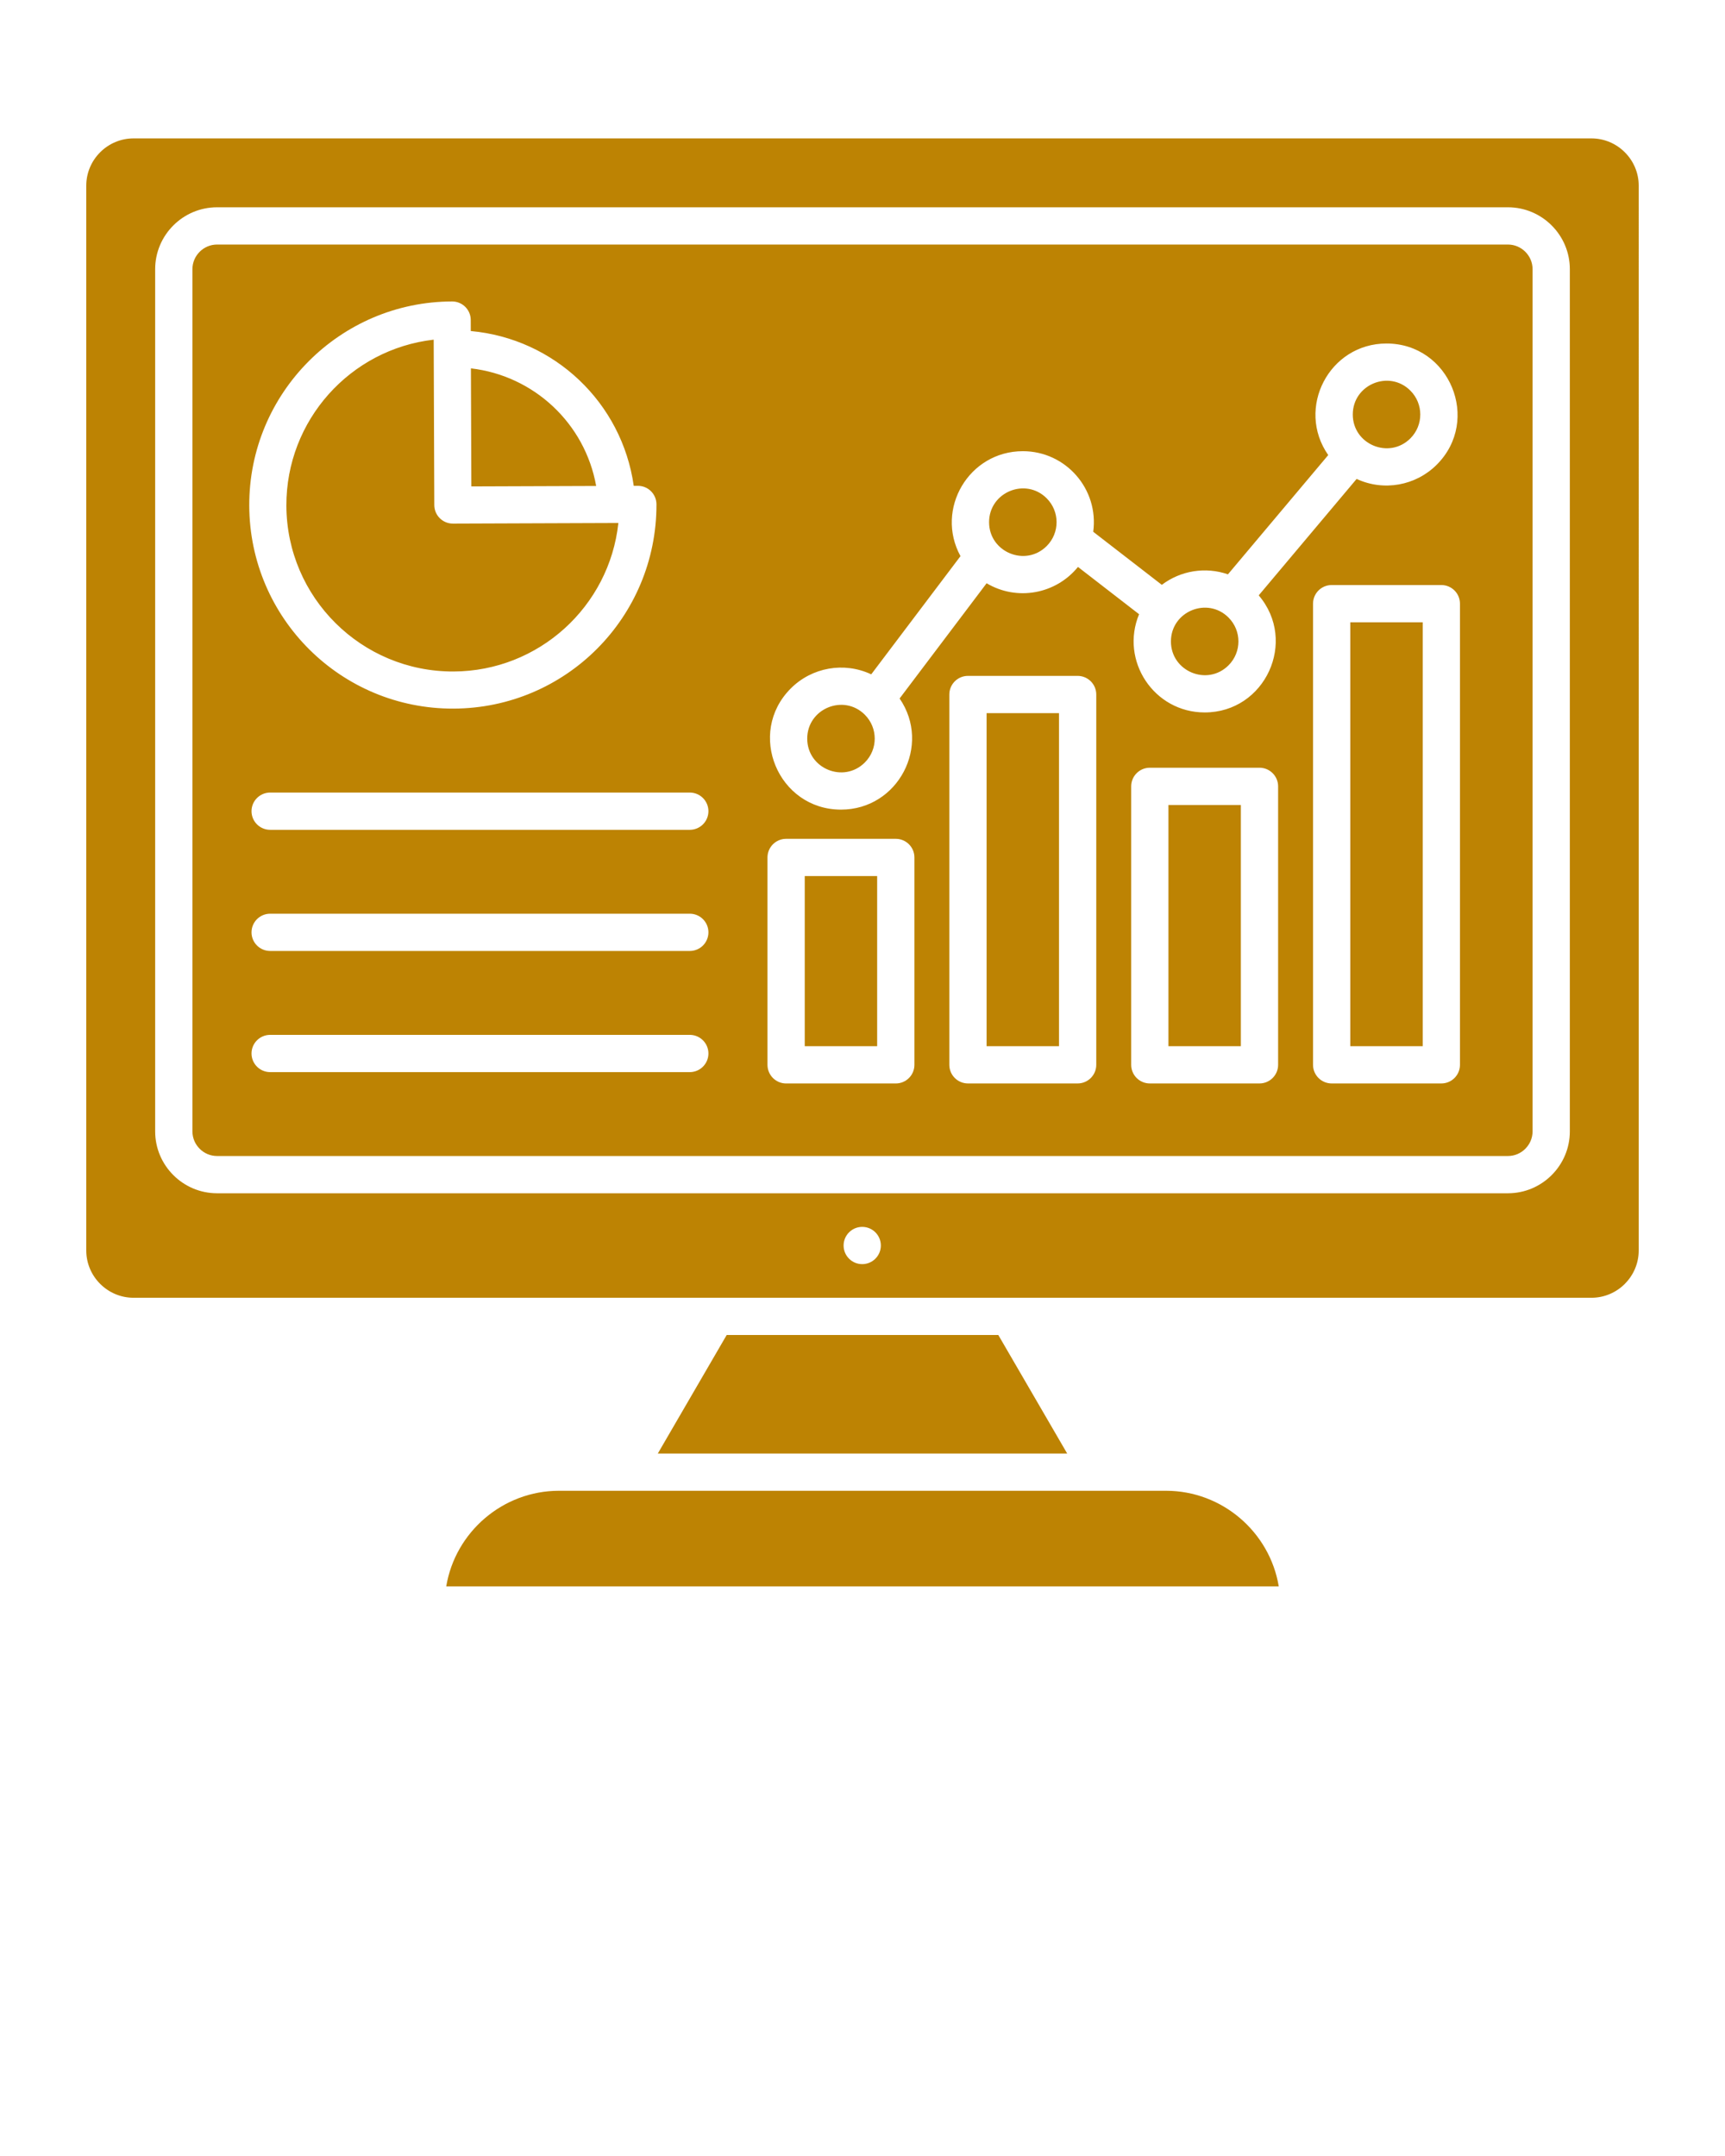 <svg fill="#bd8303" xmlns="http://www.w3.org/2000/svg" data-name="Layer 1" viewBox="0 0 100 125" x="0px" y="0px"><defs><style>
      .cls-1 {
        fill-rule: evenodd;
      }
    </style></defs><path class="cls-1" d="m15.661,62.159c-.596,0-1.08-.484-1.08-1.08s.484-1.08,1.08-1.08h24.327c.596,0,1.08.484,1.08,1.08s-.484,1.08-1.08,1.08H15.661Zm0-7.024c-.596,0-1.08-.484-1.08-1.08s.484-1.08,1.08-1.08h24.327c.596,0,1.08.484,1.08,1.08s-.484,1.08-1.08,1.08H15.661Zm0-7.024c-.596,0-1.08-.484-1.08-1.08s.484-1.08,1.08-1.08h24.327c.596,0,1.08.484,1.08,1.08s-.484,1.08-1.08,1.08H15.661Zm34.323,25.181c-.597,0-1.08-.484-1.08-1.08s.484-1.08,1.08-1.08,1.08.484,1.08,1.08-.484,1.08-1.08,1.08h0Zm-24.115,18.683h48.262c-.523-3.153-3.282-5.543-6.534-5.543h-35.194c-3.252,0-6.011,2.39-6.534,5.543h0Zm12.265-7.703h23.732l-3.993-6.872h-15.746l-3.993,6.872h0Zm52.871-18.677V15.605c0-1.975-1.612-3.587-3.587-3.587H12.582c-1.975,0-3.587,1.612-3.587,3.587v49.991c0,1.975,1.612,3.587,3.587,3.587h74.836c1.975,0,3.587-1.612,3.587-3.587h0Zm-2.58,1.007c.259-.259.42-.616.42-1.007V15.605c0-.783-.645-1.427-1.427-1.427H12.582c-.783,0-1.427.644-1.427,1.427v49.991c0,.783.644,1.427,1.427,1.427h74.836c.391,0,.748-.161,1.007-.42h0Zm5.768,7.833c.497-.497.805-1.181.805-1.933V10.762c0-1.504-1.234-2.738-2.738-2.738H7.739c-1.504,0-2.738,1.234-2.738,2.738v61.741c0,1.504,1.234,2.738,2.738,2.738h84.522c.752,0,1.436-.308,1.933-.805h0Zm-23.008-41.136l5.814-6.915c-1.891-2.712.051-6.468,3.379-6.468,3.655,0,5.498,4.44,2.911,7.027-1.215,1.215-3.071,1.556-4.644.824l-5.676,6.751c2.272,2.661.375,6.788-3.132,6.788-2.943,0-4.922-3.002-3.803-5.695l-3.543-2.741c-1.285,1.581-3.539,1.991-5.296.946l-5.044,6.681c1.863,2.714-.082,6.443-3.396,6.443-3.654,0-5.498-4.44-2.911-7.027,1.221-1.221,3.086-1.558,4.662-.816l5.174-6.853c-1.485-2.721.483-6.085,3.616-6.085,2.491,0,4.413,2.197,4.079,4.672l3.977,3.077c1.086-.824,2.526-1.062,3.834-.609h0Zm10.577-10.65c.764.764.764,2.003,0,2.767-1.229,1.229-3.34.355-3.34-1.384s2.111-2.612,3.34-1.384h0Zm-10.542,13.157c.764.764.764,2.003,0,2.767-1.229,1.229-3.34.355-3.34-1.384s2.111-2.612,3.34-1.384h0Zm-10.542-6.914c.764.764.764,2.003,0,2.767-1.229,1.229-3.34.355-3.34-1.384s2.111-2.612,3.34-1.384h0Zm-10.542,12.548c.764.764.764,2.003,0,2.767-1.229,1.229-3.34.355-3.34-1.384s2.111-2.612,3.34-1.384h0Zm27.062-7.521h6.358c.596,0,1.08.484,1.08,1.08v26.737c0,.596-.484,1.08-1.08,1.08h-6.358c-.596,0-1.08-.484-1.08-1.08v-26.737c0-.596.484-1.08,1.08-1.08h0Zm5.278,2.16v24.577h-4.198v-24.577h4.198Zm-15.82,8.432h6.358c.596,0,1.08.484,1.08,1.08v16.145c0,.596-.484,1.08-1.08,1.08h-6.358c-.596,0-1.08-.484-1.08-1.08v-16.145c0-.596.484-1.08,1.08-1.08h0Zm5.278,2.16v13.985h-4.198v-13.985h4.198Zm-15.82-7.485h6.358c.596,0,1.08.484,1.08,1.08v21.47c0,.596-.484,1.08-1.08,1.08h-6.358c-.596,0-1.08-.484-1.08-1.08v-21.47c0-.596.484-1.08,1.08-1.08h0Zm5.278,2.16v19.31h-4.198v-19.31h4.198Zm-15.82,7.287h6.358c.596,0,1.08.484,1.08,1.08v12.024c0,.596-.484,1.08-1.08,1.08h-6.358c-.596,0-1.08-.484-1.08-1.08v-12.024c0-.596.484-1.08,1.08-1.08h0Zm5.278,2.16v9.864h-4.198v-9.864h4.198Zm-23.558-31.6c4.851.44,8.763,4.152,9.447,8.974h.241c.594,0,1.076.481,1.076,1.075.012,6.536-5.245,11.818-11.764,11.842-6.516.024-11.818-5.239-11.842-11.764-.024-6.522,5.259-11.83,11.764-11.842.594,0,1.076.482,1.076,1.076l.002.639h0Zm8.511,11.129h.045c-.522,4.85-4.621,8.592-9.556,8.61-5.332.019-9.671-4.288-9.69-9.612-.018-4.945,3.697-9.073,8.54-9.627l.035,9.588c0,.594.482,1.076,1.076,1.076l9.55-.035h0Zm-1.243-2.147l-7.235.026-.025-6.844c3.646.422,6.613,3.184,7.26,6.818Z"/></svg>
